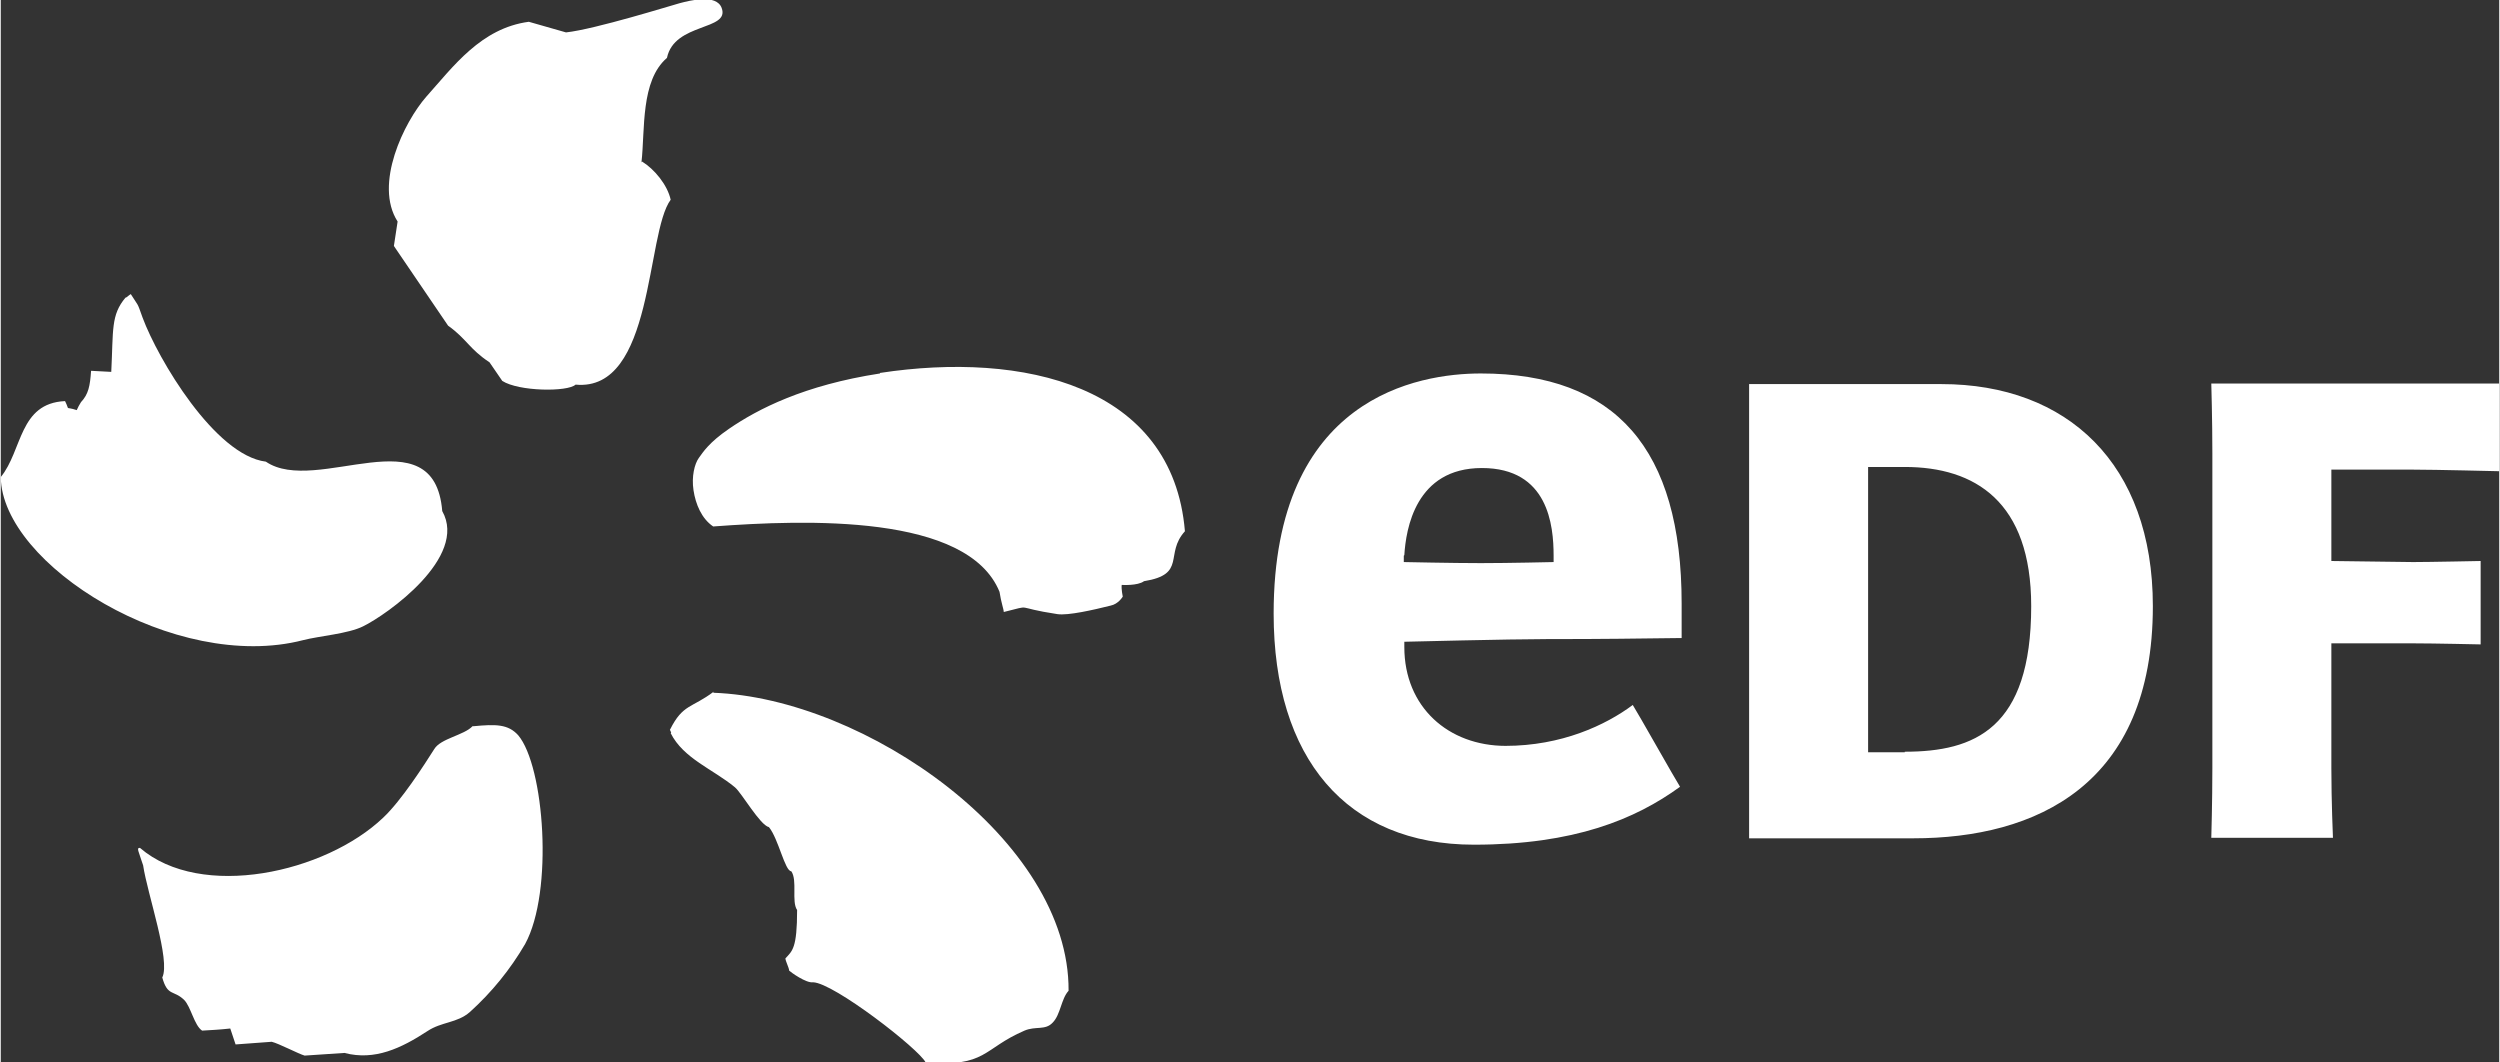 <?xml version="1.0" encoding="UTF-8"?>
<svg xmlns="http://www.w3.org/2000/svg" viewBox="0 0 47.03 20" width="320" height="136">
  <rect x="0" y="0" width="47.03" height="20" fill="#333333" stroke="none"/>
  <defs>
    <style>
      .cls-1, .cls-2 {
        fill: #fff;
      }

      .cls-2 {
        fill-rule: evenodd;
      }
    </style>
  </defs>
  <g id="Calque_1" data-name="Calque 1" focusable="false">
    <path class="cls-2" d="m12.06,3.06c.07-.62-.02-1.54.48-1.97.14-.67,1.19-.51,1.03-.94-.1-.27-.6-.14-.79-.09-.15.04-1.59.49-2.14.55l-.7-.2c-.9.12-1.42.84-1.93,1.41-.42.48-.99,1.65-.54,2.35l-.07.46,1.02,1.5c.35.25.4.44.78.69l.24.35c.31.2,1.23.21,1.38.07,1.48.14,1.32-2.85,1.79-3.48-.06-.28-.31-.58-.54-.72Zm-6.37,8.99c.31-.08.85-.12,1.13-.26.45-.22,1.98-1.3,1.49-2.17-.15-1.84-2.37-.28-3.32-.93-.96-.12-2.03-1.93-2.32-2.71-.11-.31-.07-.2-.22-.44,0-.02-.1.08-.1.06-.28.33-.23.61-.27,1.4l-.38-.02c-.02.29-.05.44-.19.59-.03.05-.06.1-.08.15-.24-.08-.12.03-.22-.17C.34,7.59.41,8.48,0,8.98c.02,1.65,3.29,3.69,5.69,3.07h0Zm10.86-5.02c-1.43.22-2.3.67-2.84,1.04-.38.26-.49.44-.57.55-.08.11-.14.35-.1.61.04.26.15.53.37.68,1.75-.13,4.79-.24,5.39,1.23.03.2.08.33.08.38.58-.14.15-.09,1.01.04.2.03.68-.08,1-.16.15-.03.23-.17.23-.17,0,0-.03-.14-.02-.22,0,0,.3.02.42-.07.81-.13.38-.51.77-.94-.23-2.75-3.05-3.39-5.74-2.98Zm-3.13,5.99c-.41.31-.58.23-.82.71-.02,0,.04.07.01.07.24.48.8.68,1.21,1.02.13.11.47.71.64.75.18.22.3.83.42.83.12.17,0,.57.11.73,0,.72-.09.77-.22.91,0,.05.07.18.07.23.03.03.32.24.45.22.39.01,2,1.26,2.12,1.51,1.15.09,1.07-.26,1.86-.6.21-.09.39,0,.53-.15.15-.15.16-.45.3-.6.02-2.83-3.83-5.51-6.69-5.61Zm-4.54.65c-.16.17-.6.23-.72.43-.19.3-.62.97-.96,1.29-1.09,1.04-3.43,1.56-4.58.57-.07,0-.03.05.06.33.08.54.52,1.79.36,2.11.1.36.21.23.41.42.13.13.19.48.34.58.18-.01.35-.02.53-.04l.1.3c.23-.02.45-.03.68-.05.13.03.51.23.62.26l.75-.05c.57.15,1.07-.09,1.56-.41.27-.18.56-.15.8-.36.41-.37.76-.8,1.04-1.28.54-.99.36-3.35-.13-3.93-.19-.21-.42-.21-.84-.17h0Z"/>
    <path class="cls-1" d="m36.53,7.23c2.37,0,3.98,1.5,3.98,4.18,0,3.37-2.2,4.37-4.51,4.37h-3.09c0-.19,0-.68,0-1.31v-5.93c0-.62,0-1.02,0-1.31h3.62,0Zm-.69,6.92c1.31,0,2.38-.43,2.38-2.74,0-1.97-1.06-2.62-2.38-2.62h-.69v5.37h.69Zm8.03.31c0,.63.03,1.31.03,1.31h-2.29s.02-.68.02-1.31v-5.93c0-.62-.02-1.31-.02-1.31h5.42v1.65s-1.21-.03-1.62-.03h-1.54v1.72l1.54.02c.29,0,1.27-.02,1.27-.02v1.57s-.88-.02-1.27-.02h-1.54v2.34Zm-15.54-.42c-1.08,0-1.91-.73-1.91-1.86v-.1s2-.05,2.68-.05c1.16,0,1.63-.01,2.54-.02v-.65c0-2.91-1.24-4.33-3.78-4.33-1.17,0-3.9.44-3.9,4.52,0,2.72,1.37,4.35,3.77,4.35,1.89,0,3.04-.48,3.88-1.09-.09-.14-.8-1.4-.89-1.54-.51.38-1.34.77-2.4.77h0Zm-1.91-3.59c.03-.49.21-1.64,1.46-1.64s1.35,1.08,1.35,1.65v.12s-.85.02-1.37.02-1.45-.02-1.45-.02v-.12Z"/>
  </g>
</svg>

